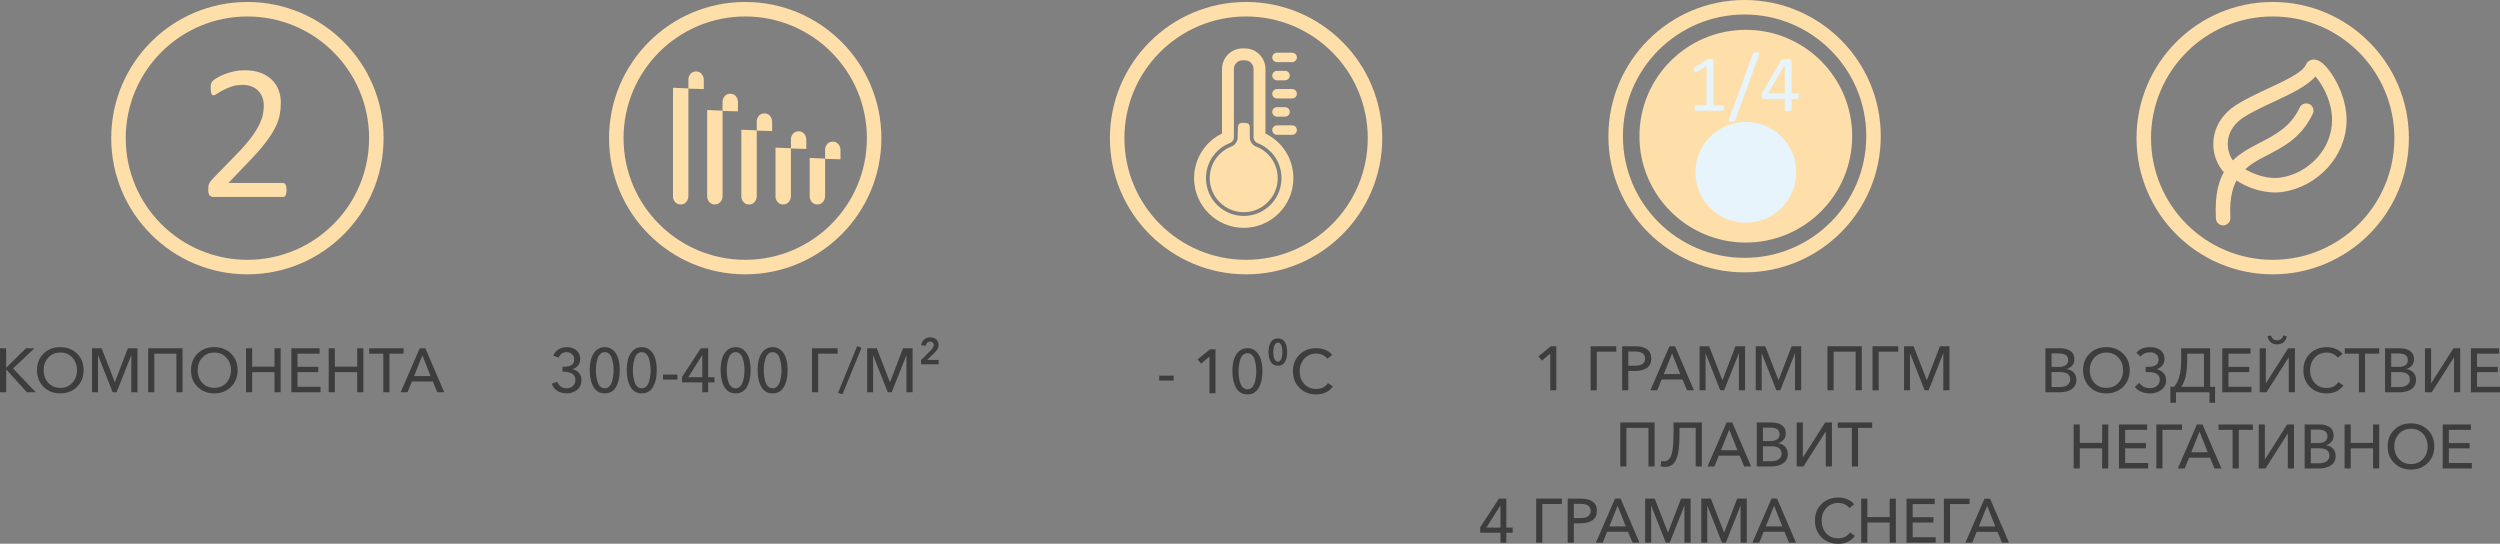 <?xml version="1.0" encoding="UTF-8"?> <svg xmlns="http://www.w3.org/2000/svg" xmlns:xlink="http://www.w3.org/1999/xlink" xmlns:xodm="http://www.corel.com/coreldraw/odm/2003" xml:space="preserve" width="36.033mm" height="7.837mm" version="1.1" style="shape-rendering:geometricPrecision; text-rendering:geometricPrecision; image-rendering:optimizeQuality; fill-rule:evenodd; clip-rule:evenodd" viewBox="0 0 1527.37 332.19"><rect x="0" y="0" width="1527.37" height="332.19" fill="#808080" stroke="none"/> <defs> <style type="text/css"> .fil2 {fill:#E7F4FC} .fil1 {fill:#FEDEA9} .fil0 {fill:#3D3D3D;fill-rule:nonzero} .fil4 {fill:#E7F4FC;fill-rule:nonzero} .fil3 {fill:#FEDEA9;fill-rule:nonzero} </style> </defs> <g id="Слой_x0020_1">  <path class="fil0" d="M-0 239.65l0 -26.89 3.76 0 0 11.85 0.08 0 12 -11.85 5.21 0 -13.07 12.31 13.87 14.59 -5.39 0 -12.61 -13.9 -0.08 0 0 13.9 -3.76 0zm36.81 0.68c-4.1,0 -7.5,-1.33 -10.18,-3.98 -2.68,-2.66 -4.03,-6.05 -4.03,-10.18 0,-4.15 1.34,-7.54 4.01,-10.16 2.67,-2.62 6.07,-3.93 10.2,-3.93 4.12,0 7.54,1.31 10.24,3.93 2.7,2.62 4.04,6.01 4.04,10.16 0,4.13 -1.35,7.52 -4.04,10.18 -2.7,2.66 -6.11,3.98 -10.24,3.98zm0 -3.38c3.06,0 5.53,-1.03 7.41,-3.09 1.87,-2.06 2.81,-4.63 2.81,-7.69 0,-3.04 -0.94,-5.6 -2.81,-7.67 -1.87,-2.08 -4.34,-3.12 -7.41,-3.12 -3.01,0 -5.46,1.04 -7.33,3.12 -1.87,2.08 -2.81,4.63 -2.81,7.67 0,3.06 0.94,5.63 2.81,7.69 1.87,2.06 4.32,3.09 7.33,3.09zm19.41 2.7l0 -26.89 5.85 0 8.05 20.66 0.08 0 7.94 -20.66 5.85 0 0 26.89 -3.76 0 0 -22.49 -0.08 0 -8.93 22.49 -2.39 0 -8.88 -22.49 -0.08 0 0 22.49 -3.65 0zm34.3 0l0 -26.89 21.01 0 0 26.89 -3.76 0 0 -23.59 -13.48 0 0 23.59 -3.76 0zm40.38 0.68c-4.1,0 -7.49,-1.33 -10.18,-3.98 -2.68,-2.66 -4.03,-6.05 -4.03,-10.18 0,-4.15 1.34,-7.54 4.01,-10.16 2.67,-2.62 6.07,-3.93 10.2,-3.93 4.13,0 7.54,1.31 10.24,3.93 2.7,2.62 4.04,6.01 4.04,10.16 0,4.13 -1.35,7.52 -4.04,10.18 -2.7,2.66 -6.11,3.98 -10.24,3.98zm0 -3.38c3.06,0 5.53,-1.03 7.41,-3.09 1.87,-2.06 2.81,-4.63 2.81,-7.69 0,-3.04 -0.94,-5.6 -2.81,-7.67 -1.87,-2.08 -4.34,-3.12 -7.41,-3.12 -3.01,0 -5.46,1.04 -7.33,3.12 -1.88,2.08 -2.81,4.63 -2.81,7.67 0,3.06 0.94,5.63 2.81,7.69 1.87,2.06 4.32,3.09 7.33,3.09zm19.41 2.7l0 -26.89 3.76 0 0 11.24 13.64 0 0 -11.24 3.76 0 0 26.89 -3.76 0 0 -12.31 -13.64 0 0 12.31 -3.76 0zm27.69 0l0 -26.89 17.25 0 0 3.3 -13.48 0 0 8.05 12.69 0 0 3.23 -12.69 0 0 8.97 14.05 0 0 3.34 -17.82 0zm22.83 0l0 -26.89 3.76 0 0 11.24 13.64 0 0 -11.24 3.76 0 0 26.89 -3.76 0 0 -12.31 -13.64 0 0 12.31 -3.76 0zm33.35 0l0 -23.59 -8.62 0 0 -3.3 21 0 0 3.3 -8.62 0 0 23.59 -3.76 0zm10.6 0l11.66 -26.89 3.42 0 11.55 26.89 -4.25 0 -2.73 -6.61 -12.76 0 -2.7 6.61 -4.18 0zm8.2 -9.91l10.07 0 -5.01 -12.61 -5.05 12.61z"></path> <g id="_2793135839504"> <path class="fil0" d="M343.66 227.11l0 -3.04 1.18 0c1.75,0 3.18,-0.35 4.31,-1.04 1.12,-0.7 1.69,-1.84 1.69,-3.44 0,-1.32 -0.46,-2.39 -1.38,-3.21 -0.93,-0.83 -2.05,-1.24 -3.37,-1.24 -2.28,0 -3.85,1.1 -4.71,3.31l-3.34 -1.18c0.66,-1.62 1.71,-2.89 3.17,-3.81 1.45,-0.92 3.13,-1.39 5.03,-1.39 2.36,0 4.32,0.64 5.91,1.94 1.58,1.29 2.37,3.07 2.37,5.35 0,1.5 -0.45,2.8 -1.33,3.91 -0.89,1.11 -2.03,1.85 -3.42,2.2l0 0.08c1.62,0.33 2.94,1.08 3.95,2.26 1.01,1.18 1.52,2.62 1.52,4.31 0,2.56 -0.89,4.57 -2.66,6.02 -1.78,1.46 -3.89,2.18 -6.35,2.18 -2.17,0 -4.07,-0.49 -5.66,-1.48 -1.59,-0.99 -2.76,-2.47 -3.49,-4.44l3.42 -1.14c0.41,1.19 1.11,2.14 2.11,2.87 1,0.72 2.19,1.09 3.55,1.09 1.47,0 2.73,-0.45 3.8,-1.35 1.06,-0.9 1.6,-2.16 1.6,-3.78 0,-1.72 -0.67,-2.98 -2,-3.78 -1.33,-0.8 -2.92,-1.2 -4.76,-1.2l-1.14 0zm20.62 -13.1c1.42,-1.29 3.15,-1.94 5.21,-1.94 2.05,0 3.78,0.64 5.18,1.94 1.41,1.29 2.42,2.97 3.04,5.03 0.62,2.06 0.93,4.45 0.93,7.16 0,4.18 -0.77,7.58 -2.3,10.2 -1.53,2.62 -3.82,3.93 -6.86,3.93 -3.06,0 -5.36,-1.31 -6.89,-3.93 -1.53,-2.62 -2.3,-6.02 -2.3,-10.2 0,-2.71 0.31,-5.1 0.93,-7.16 0.62,-2.06 1.64,-3.74 3.06,-5.03zm5.21 1.14c-1.06,0 -1.97,0.36 -2.71,1.06 -0.75,0.71 -1.31,1.65 -1.67,2.81 -0.36,1.17 -0.63,2.34 -0.8,3.51 -0.17,1.18 -0.25,2.4 -0.25,3.67 0,1.29 0.08,2.52 0.25,3.68 0.17,1.17 0.43,2.33 0.8,3.5 0.37,1.16 0.92,2.09 1.67,2.79 0.75,0.7 1.65,1.05 2.71,1.05 1.04,0 1.93,-0.35 2.68,-1.05 0.75,-0.7 1.31,-1.63 1.67,-2.79 0.37,-1.17 0.64,-2.34 0.8,-3.51 0.17,-1.18 0.25,-2.4 0.25,-3.67 0,-1.27 -0.08,-2.49 -0.25,-3.67 -0.16,-1.17 -0.43,-2.35 -0.8,-3.51 -0.36,-1.16 -0.92,-2.1 -1.67,-2.81 -0.75,-0.71 -1.64,-1.06 -2.68,-1.06zm17.4 -1.14c1.42,-1.29 3.15,-1.94 5.21,-1.94 2.05,0 3.78,0.64 5.18,1.94 1.41,1.29 2.42,2.97 3.04,5.03 0.62,2.06 0.93,4.45 0.93,7.16 0,4.18 -0.76,7.58 -2.3,10.2 -1.53,2.62 -3.81,3.93 -6.85,3.93 -3.06,0 -5.36,-1.31 -6.89,-3.93 -1.53,-2.62 -2.3,-6.02 -2.3,-10.2 0,-2.71 0.31,-5.1 0.93,-7.16 0.62,-2.06 1.64,-3.74 3.06,-5.03zm5.21 1.14c-1.06,0 -1.97,0.36 -2.72,1.06 -0.75,0.71 -1.31,1.65 -1.67,2.81 -0.37,1.17 -0.63,2.34 -0.8,3.51 -0.17,1.18 -0.25,2.4 -0.25,3.67 0,1.29 0.08,2.52 0.25,3.68 0.17,1.17 0.43,2.33 0.8,3.5 0.36,1.16 0.92,2.09 1.67,2.79 0.75,0.7 1.65,1.05 2.72,1.05 1.04,0 1.93,-0.35 2.68,-1.05 0.75,-0.7 1.3,-1.63 1.67,-2.79 0.37,-1.17 0.63,-2.34 0.8,-3.51 0.17,-1.18 0.25,-2.4 0.25,-3.67 0,-1.27 -0.08,-2.49 -0.25,-3.67 -0.17,-1.17 -0.43,-2.35 -0.8,-3.51 -0.37,-1.16 -0.92,-2.1 -1.67,-2.81 -0.75,-0.71 -1.64,-1.06 -2.68,-1.06zm21.76 13.71l0 3.04 -8.81 0 0 -3.04 8.81 0zm18.8 -16.1l0 17.7 3.87 0 0 3.15 -3.87 0 0 6.04 -3.57 0 0 -6.04 -12.39 0 0 -3.34 11.44 -17.51 4.52 0zm-3.57 17.7l0 -13.48 -0.08 0 -8.51 13.48 8.59 0zm15.15 -16.45c1.42,-1.29 3.15,-1.94 5.21,-1.94 2.05,0 3.78,0.64 5.18,1.94 1.4,1.29 2.42,2.97 3.04,5.03 0.62,2.06 0.93,4.45 0.93,7.16 0,4.18 -0.77,7.58 -2.3,10.2 -1.53,2.62 -3.82,3.93 -6.85,3.93 -3.06,0 -5.37,-1.31 -6.9,-3.93 -1.53,-2.62 -2.3,-6.02 -2.3,-10.2 0,-2.71 0.31,-5.1 0.93,-7.16 0.62,-2.06 1.64,-3.74 3.06,-5.03zm5.21 1.14c-1.06,0 -1.97,0.36 -2.72,1.06 -0.75,0.71 -1.31,1.65 -1.67,2.81 -0.37,1.17 -0.64,2.34 -0.8,3.51 -0.16,1.18 -0.25,2.4 -0.25,3.67 0,1.29 0.08,2.52 0.25,3.68 0.17,1.17 0.43,2.33 0.8,3.5 0.36,1.16 0.92,2.09 1.67,2.79 0.75,0.7 1.65,1.05 2.72,1.05 1.03,0 1.93,-0.35 2.67,-1.05 0.75,-0.7 1.31,-1.63 1.67,-2.79 0.36,-1.17 0.63,-2.34 0.8,-3.51 0.17,-1.18 0.25,-2.4 0.25,-3.67 0,-1.27 -0.08,-2.49 -0.25,-3.67 -0.17,-1.17 -0.43,-2.35 -0.8,-3.51 -0.37,-1.16 -0.93,-2.1 -1.67,-2.81 -0.75,-0.71 -1.64,-1.06 -2.67,-1.06zm17.39 -1.14c1.42,-1.29 3.15,-1.94 5.21,-1.94 2.05,0 3.78,0.64 5.18,1.94 1.41,1.29 2.42,2.97 3.04,5.03 0.62,2.06 0.93,4.45 0.93,7.16 0,4.18 -0.77,7.58 -2.3,10.2 -1.53,2.62 -3.82,3.93 -6.86,3.93 -3.06,0 -5.36,-1.31 -6.89,-3.93 -1.53,-2.62 -2.3,-6.02 -2.3,-10.2 0,-2.71 0.31,-5.1 0.93,-7.16 0.62,-2.06 1.64,-3.74 3.06,-5.03zm5.21 1.14c-1.06,0 -1.97,0.36 -2.72,1.06 -0.75,0.71 -1.3,1.65 -1.67,2.81 -0.37,1.17 -0.63,2.34 -0.8,3.51 -0.17,1.18 -0.25,2.4 -0.25,3.67 0,1.29 0.08,2.52 0.25,3.68 0.17,1.17 0.43,2.33 0.8,3.5 0.37,1.16 0.92,2.09 1.67,2.79 0.75,0.7 1.65,1.05 2.72,1.05 1.04,0 1.93,-0.35 2.68,-1.05 0.75,-0.7 1.31,-1.63 1.67,-2.79 0.37,-1.17 0.63,-2.34 0.8,-3.51 0.17,-1.18 0.25,-2.4 0.25,-3.67 0,-1.27 -0.08,-2.49 -0.25,-3.67 -0.17,-1.17 -0.43,-2.35 -0.8,-3.51 -0.36,-1.16 -0.92,-2.1 -1.67,-2.81 -0.75,-0.71 -1.64,-1.06 -2.68,-1.06zm24.04 24.5l0 -26.89 15.69 0 0 3.3 -11.93 0 0 23.59 -3.76 0zm30.27 -27.2l-11.66 28.45 -2.7 -0.91 11.66 -28.53 2.7 0.99zm3.42 27.2l0 -26.89 5.85 0 8.05 20.66 0.08 0 7.94 -20.66 5.85 0 0 26.89 -3.76 0 0 -22.49 -0.08 0 -8.93 22.49 -2.39 0 -8.89 -22.49 -0.08 0 0 22.49 -3.65 0z"></path> <path class="fil0" d="M573.46 219.93l0 2.62 -10.75 0 0 -2.55 6.23 -6.27c1.01,-1.06 1.52,-2.05 1.52,-2.96 0,-0.63 -0.22,-1.14 -0.64,-1.52 -0.43,-0.38 -0.97,-0.57 -1.64,-0.57 -0.68,0 -1.25,0.23 -1.71,0.7 -0.46,0.47 -0.75,1.09 -0.87,1.88l-2.81 -0.38c0.2,-1.39 0.81,-2.54 1.8,-3.44 1,-0.9 2.2,-1.35 3.59,-1.35 1.47,0 2.71,0.4 3.72,1.21 1.01,0.81 1.52,1.97 1.52,3.46 0,0.96 -0.23,1.81 -0.68,2.54 -0.46,0.73 -1.11,1.52 -1.98,2.36l-4.33 4.25 7.03 0z"></path> </g> <g id="_2793135841520"> <path class="fil0" d="M717.04 229.5l0 3.04 -8.81 0 0 -3.04 8.81 0zm25.56 -16.11l0 26.89 -3.68 0 0 -22.41 -5.09 4.26 -2.17 -2.54 7.63 -6.19 3.31 0zm14.32 1.25c1.42,-1.29 3.15,-1.94 5.21,-1.94 2.05,0 3.78,0.64 5.18,1.94 1.4,1.29 2.42,2.97 3.04,5.03 0.62,2.06 0.93,4.45 0.93,7.16 0,4.18 -0.77,7.58 -2.3,10.2 -1.53,2.62 -3.82,3.93 -6.85,3.93 -3.06,0 -5.37,-1.31 -6.9,-3.93 -1.53,-2.62 -2.3,-6.02 -2.3,-10.2 0,-2.71 0.31,-5.1 0.93,-7.16 0.62,-2.06 1.64,-3.74 3.06,-5.03zm5.21 1.14c-1.06,0 -1.97,0.35 -2.72,1.06 -0.75,0.71 -1.31,1.64 -1.67,2.81 -0.36,1.17 -0.63,2.34 -0.8,3.51 -0.16,1.17 -0.25,2.4 -0.25,3.66 0,1.29 0.08,2.52 0.25,3.69 0.17,1.16 0.43,2.33 0.8,3.49 0.37,1.17 0.92,2.09 1.67,2.79 0.75,0.7 1.65,1.04 2.72,1.04 1.03,0 1.93,-0.35 2.67,-1.04 0.75,-0.7 1.31,-1.63 1.67,-2.79 0.36,-1.17 0.63,-2.34 0.8,-3.51 0.16,-1.18 0.25,-2.4 0.25,-3.67 0,-1.26 -0.08,-2.49 -0.25,-3.66 -0.17,-1.18 -0.43,-2.35 -0.8,-3.51 -0.37,-1.17 -0.93,-2.1 -1.67,-2.81 -0.75,-0.71 -1.64,-1.06 -2.67,-1.06z"></path> <path class="fil0" d="M786.39 215.06c0,2.51 -0.46,4.54 -1.39,6.08 -0.92,1.55 -2.35,2.32 -4.27,2.32 -1.95,0 -3.39,-0.77 -4.33,-2.32 -0.94,-1.54 -1.41,-3.57 -1.41,-6.08 0,-2.48 0.47,-4.48 1.42,-6.02 0.95,-1.53 2.39,-2.3 4.31,-2.3 1.9,0 3.32,0.77 4.26,2.3 0.94,1.53 1.4,3.54 1.4,6.02zm-2.92 0c0,-1.57 -0.21,-2.92 -0.64,-4.06 -0.43,-1.14 -1.13,-1.71 -2.09,-1.71 -0.68,0 -1.25,0.31 -1.69,0.93 -0.44,0.62 -0.74,1.34 -0.89,2.14 -0.15,0.81 -0.23,1.71 -0.23,2.7 0,1.02 0.08,1.93 0.23,2.76 0.15,0.82 0.45,1.55 0.89,2.17 0.45,0.62 1.01,0.93 1.69,0.93 0.96,0 1.66,-0.57 2.09,-1.71 0.43,-1.14 0.64,-2.52 0.64,-4.14zm20.63 25.91c-4.13,0 -7.52,-1.33 -10.18,-3.99 -2.66,-2.66 -3.99,-6.05 -3.99,-10.18 0,-4.15 1.35,-7.54 4.07,-10.16 2.71,-2.62 6.13,-3.93 10.25,-3.93 1.92,0 3.77,0.37 5.54,1.1 1.78,0.73 3.14,1.76 4.1,3.08l-2.96 2.28c-0.66,-0.94 -1.59,-1.7 -2.81,-2.28 -1.22,-0.58 -2.51,-0.87 -3.87,-0.87 -3.04,0 -5.5,1.03 -7.39,3.11 -1.89,2.08 -2.83,4.63 -2.83,7.67 0,3.09 0.92,5.67 2.77,7.73 1.85,2.06 4.29,3.09 7.33,3.09 3.17,0 5.57,-1.19 7.22,-3.57l3 2.05c-2.38,3.24 -5.8,4.86 -10.26,4.86z"></path> </g> <path class="fil1" d="M1066.6 148.19c-35.89,0 -64.99,-29.1 -64.99,-64.99 0,-35.89 29.1,-64.99 64.99,-64.99 35.89,0 64.99,29.1 64.99,64.99 0,35.89 -29.1,64.99 -64.99,64.99z"></path> <path class="fil2" d="M1066.6 136.07c-17.01,0 -30.8,-13.79 -30.8,-30.8 0,-17.01 13.78,-30.8 30.8,-30.8 17.01,0 30.8,13.79 30.8,30.8 0,17.01 -13.79,30.8 -30.8,30.8z"></path> <path class="fil0" d="M950.82 211.56l0 26.89 -3.68 0 0 -22.41 -5.09 4.26 -2.17 -2.55 7.63 -6.19 3.31 0zm20.97 26.89l0 -26.89 15.69 0 0 3.3 -11.93 0 0 23.59 -3.76 0zm19.26 0l0 -26.89 8.2 0c3.01,0 5.37,0.61 7.07,1.84 1.7,1.23 2.54,3.11 2.54,5.64 0,2.58 -0.89,4.49 -2.68,5.74 -1.78,1.24 -4.16,1.86 -7.12,1.86l-4.25 0 0 11.81 -3.76 0zm3.76 -15.01l3.99 0c4.18,0 6.27,-1.47 6.27,-4.4 0,-2.86 -2.06,-4.29 -6.19,-4.29l-4.07 0 0 8.7zm13.48 15.01l11.66 -26.89 3.42 0 11.55 26.89 -4.25 0 -2.73 -6.61 -12.76 0 -2.7 6.61 -4.18 0zm8.2 -9.91l10.07 0 -5.01 -12.61 -5.05 12.61zm21.88 9.91l0 -26.89 5.85 0 8.05 20.66 0.08 0 7.94 -20.66 5.85 0 0 26.89 -3.76 0 0 -22.49 -0.08 0 -8.93 22.49 -2.39 0 -8.89 -22.49 -0.08 0 0 22.49 -3.65 0zm34.3 0l0 -26.89 5.85 0 8.05 20.66 0.07 0 7.94 -20.66 5.85 0 0 26.89 -3.76 0 0 -22.49 -0.08 0 -8.93 22.49 -2.39 0 -8.89 -22.49 -0.08 0 0 22.49 -3.65 0zm43.8 0l0 -26.89 21 0 0 26.89 -3.76 0 0 -23.59 -13.48 0 0 23.59 -3.76 0zm27.54 0l0 -26.89 15.69 0 0 3.3 -11.93 0 0 23.59 -3.76 0zm19.26 0l0 -26.89 5.85 0 8.05 20.66 0.07 0 7.94 -20.66 5.85 0 0 26.89 -3.76 0 0 -22.49 -0.08 0 -8.93 22.49 -2.39 0 -8.89 -22.49 -0.08 0 0 22.49 -3.65 0zm-173.38 46.53l0 -26.89 21 0 0 26.89 -3.76 0 0 -23.59 -13.48 0 0 23.59 -3.76 0zm27.5 0.27c-1.16,0 -2.12,-0.11 -2.88,-0.34l0.49 -3.34c0.53,0.17 1.08,0.26 1.63,0.26 1.39,0 2.51,-0.53 3.34,-1.58 0.84,-1.05 1.45,-2.81 1.86,-5.3 0.41,-2.48 0.61,-5.85 0.61,-10.1l0 -6.76 17.32 0 0 26.89 -3.76 0 0 -23.59 -9.91 0 0 4.45c0,6.74 -0.66,11.65 -1.98,14.76 -1.32,3.1 -3.56,4.65 -6.73,4.65zm25.83 -0.27l11.66 -26.89 3.42 0 11.55 26.89 -4.25 0 -2.73 -6.61 -12.76 0 -2.7 6.61 -4.18 0zm8.2 -9.91l10.07 0 -5.01 -12.61 -5.05 12.61zm21.88 9.91l0 -26.89 9.27 0c2.33,0 4.32,0.54 5.96,1.63 1.64,1.09 2.47,2.81 2.47,5.17 0,1.44 -0.42,2.68 -1.27,3.72 -0.85,1.04 -2,1.75 -3.44,2.13l0 0.07c1.77,0.2 3.21,0.89 4.31,2.06 1.1,1.16 1.65,2.66 1.65,4.48 0,2.48 -0.94,4.37 -2.83,5.68 -1.89,1.31 -4.31,1.96 -7.27,1.96l-8.85 0zm3.76 -3.19l4.71 0c1.19,0 2.26,-0.13 3.19,-0.38 0.94,-0.25 1.75,-0.74 2.45,-1.46 0.7,-0.72 1.04,-1.65 1.04,-2.79 0,-3.01 -2.11,-4.52 -6.34,-4.52l-5.05 0 0 9.15zm0 -12.34l4.9 0c1.55,0 2.81,-0.35 3.8,-1.05 0.99,-0.7 1.48,-1.74 1.48,-3.13 0,-2.68 -1.96,-4.03 -5.88,-4.03l-4.29 0 0 8.21zm20.63 15.54l0 -26.89 3.76 0 0 21.31 0.08 0 13.56 -21.31 4.14 0 0 26.89 -3.76 0 0 -21.31 -0.08 0 -13.56 21.31 -4.14 0zm33.73 0l0 -23.59 -8.62 0 0 -3.3 21 0 0 3.3 -8.62 0 0 23.59 -3.76 0zm-211.13 19.64l0 17.7 3.87 0 0 3.15 -3.87 0 0 6.04 -3.57 0 0 -6.04 -12.38 0 0 -3.34 11.43 -17.51 4.52 0zm-3.57 17.7l0 -13.48 -0.08 0 -8.51 13.48 8.58 0zm21.8 9.19l0 -26.89 15.69 0 0 3.3 -11.93 0 0 23.59 -3.76 0zm19.26 0l0 -26.89 8.21 0c3.01,0 5.37,0.61 7.06,1.84 1.7,1.23 2.55,3.11 2.55,5.64 0,2.58 -0.89,4.49 -2.68,5.74 -1.78,1.24 -4.16,1.86 -7.12,1.86l-4.26 0 0 11.81 -3.76 0zm3.76 -15l3.99 0c4.18,0 6.27,-1.47 6.27,-4.41 0,-2.86 -2.06,-4.29 -6.19,-4.29l-4.07 0 0 8.7zm13.48 15l11.66 -26.89 3.42 0 11.55 26.89 -4.26 0 -2.73 -6.61 -12.76 0 -2.7 6.61 -4.18 0zm8.21 -9.91l10.06 0 -5.01 -12.61 -5.05 12.61zm21.88 9.91l0 -26.89 5.85 0 8.05 20.66 0.08 0 7.94 -20.66 5.85 0 0 26.89 -3.76 0 0 -22.49 -0.07 0 -8.93 22.49 -2.39 0 -8.89 -22.49 -0.07 0 0 22.49 -3.65 0zm34.3 0l0 -26.89 5.85 0 8.05 20.66 0.08 0 7.94 -20.66 5.85 0 0 26.89 -3.76 0 0 -22.49 -0.07 0 -8.93 22.49 -2.39 0 -8.89 -22.49 -0.08 0 0 22.49 -3.65 0zm31.22 0l11.66 -26.89 3.42 0 11.55 26.89 -4.26 0 -2.73 -6.61 -12.76 0 -2.7 6.61 -4.18 0zm8.21 -9.91l10.06 0 -5.01 -12.61 -5.05 12.61zm44.17 10.6c-4.13,0 -7.52,-1.33 -10.18,-3.99 -2.66,-2.66 -3.99,-6.05 -3.99,-10.18 0,-4.15 1.36,-7.54 4.07,-10.16 2.71,-2.62 6.13,-3.93 10.25,-3.93 1.92,0 3.77,0.36 5.54,1.1 1.78,0.74 3.14,1.76 4.1,3.08l-2.96 2.28c-0.66,-0.94 -1.59,-1.7 -2.81,-2.28 -1.22,-0.58 -2.51,-0.87 -3.87,-0.87 -3.04,0 -5.5,1.04 -7.39,3.12 -1.89,2.08 -2.83,4.63 -2.83,7.67 0,3.09 0.92,5.66 2.77,7.73 1.85,2.06 4.29,3.1 7.33,3.1 3.17,0 5.57,-1.19 7.22,-3.57l3 2.05c-2.38,3.24 -5.8,4.86 -10.26,4.86zm14.09 -0.68l0 -26.89 3.76 0 0 11.24 13.64 0 0 -11.24 3.76 0 0 26.89 -3.76 0 0 -12.31 -13.64 0 0 12.31 -3.76 0zm27.69 0l0 -26.89 17.24 0 0 3.3 -13.48 0 0 8.05 12.69 0 0 3.23 -12.69 0 0 8.96 14.06 0 0 3.34 -17.82 0zm22.83 0l0 -26.89 15.69 0 0 3.3 -11.93 0 0 23.59 -3.76 0zm13.14 0l11.66 -26.89 3.42 0 11.55 26.89 -4.26 0 -2.73 -6.61 -12.76 0 -2.7 6.61 -4.18 0zm8.21 -9.91l10.07 0 -5.01 -12.61 -5.05 12.61z"></path> <path class="fil0" d="M1249.63 239.65l0 -26.89 9.27 0c2.33,0 4.32,0.54 5.96,1.63 1.64,1.09 2.47,2.81 2.47,5.17 0,1.44 -0.42,2.68 -1.27,3.72 -0.85,1.04 -2,1.75 -3.44,2.13l0 0.08c1.77,0.2 3.21,0.89 4.31,2.05 1.1,1.16 1.65,2.66 1.65,4.48 0,2.48 -0.95,4.37 -2.83,5.68 -1.89,1.3 -4.31,1.95 -7.27,1.95l-8.85 0zm3.76 -3.19l4.71 0c1.19,0 2.25,-0.13 3.19,-0.38 0.94,-0.25 1.75,-0.74 2.45,-1.46 0.7,-0.72 1.05,-1.65 1.05,-2.79 0,-3.01 -2.12,-4.52 -6.35,-4.52l-5.05 0 0 9.15zm0 -12.34l4.9 0c1.55,0 2.81,-0.35 3.8,-1.04 0.99,-0.7 1.48,-1.74 1.48,-3.14 0,-2.68 -1.96,-4.02 -5.89,-4.02l-4.29 0 0 8.2zm33.47 16.22c-4.1,0 -7.49,-1.33 -10.18,-3.98 -2.69,-2.66 -4.03,-6.05 -4.03,-10.18 0,-4.15 1.34,-7.54 4.01,-10.16 2.67,-2.62 6.07,-3.93 10.2,-3.93 4.13,0 7.54,1.31 10.24,3.93 2.7,2.62 4.04,6.01 4.04,10.16 0,4.13 -1.35,7.52 -4.04,10.18 -2.7,2.66 -6.11,3.98 -10.24,3.98zm0 -3.38c3.06,0 5.53,-1.03 7.41,-3.09 1.88,-2.06 2.81,-4.63 2.81,-7.69 0,-3.04 -0.94,-5.6 -2.81,-7.67 -1.87,-2.08 -4.34,-3.12 -7.41,-3.12 -3.01,0 -5.46,1.04 -7.33,3.12 -1.88,2.08 -2.81,4.63 -2.81,7.67 0,3.06 0.94,5.63 2.81,7.69 1.87,2.06 4.32,3.09 7.33,3.09zm26.74 3.38c-4.05,0 -7.18,-1.31 -9.38,-3.95l2.77 -2.47c1.52,2.15 3.68,3.23 6.49,3.23 1.75,0 3.19,-0.46 4.33,-1.39 1.14,-0.92 1.71,-2.17 1.71,-3.74 0,-3.14 -2.29,-4.71 -6.88,-4.71l-1.75 0 0 -3.19 1.78 0c4.05,0 6.08,-1.53 6.08,-4.59 0,-1.27 -0.47,-2.3 -1.41,-3.09 -0.94,-0.8 -2.19,-1.2 -3.76,-1.2 -2.53,0 -4.47,0.87 -5.81,2.62l-2.54 -2.32c1.85,-2.31 4.62,-3.45 8.32,-3.45 2.71,0 4.86,0.64 6.46,1.92 1.59,1.28 2.39,3.06 2.39,5.34 0,1.54 -0.44,2.86 -1.33,3.95 -0.89,1.09 -2.03,1.82 -3.42,2.2l0 0.08c1.67,0.35 3.04,1.11 4.12,2.28 1.07,1.17 1.61,2.61 1.61,4.33 0,2.51 -0.95,4.49 -2.87,5.96 -1.91,1.47 -4.22,2.2 -6.93,2.2zm12.39 5.7l0 -9.72 2.2 0c2.94,-3.17 4.4,-8.65 4.4,-16.45l0 -7.1 17.66 0 0 23.55 3.04 0 0 9.72 -3.42 0 0 -6.38 -20.47 0 0 6.38 -3.42 0zm6.65 -9.72l13.87 0 0 -20.25 -10.26 0 0 4.07c0,7.42 -1.2,12.81 -3.61,16.18zm25.07 3.34l0 -26.89 17.24 0 0 3.3 -13.48 0 0 8.05 12.69 0 0 3.23 -12.69 0 0 8.97 14.06 0 0 3.34 -17.82 0zm22.83 0l0 -26.89 3.76 0 0 21.31 0.08 0 13.56 -21.31 4.14 0 0 26.89 -3.76 0 0 -21.31 -0.08 0 -13.56 21.31 -4.14 0zm14.66 -30.6c-1.06,0.9 -2.39,1.35 -3.99,1.35 -1.6,0 -2.92,-0.45 -3.99,-1.35 -1.06,-0.9 -1.69,-2.13 -1.86,-3.7l2.17 -0.42c0.15,0.91 0.56,1.63 1.23,2.17 0.67,0.53 1.49,0.8 2.45,0.8 0.96,0 1.78,-0.27 2.45,-0.8 0.67,-0.53 1.08,-1.25 1.23,-2.17l2.17 0.42c-0.18,1.57 -0.8,2.81 -1.86,3.7zm26.21 31.28c-4.13,0 -7.52,-1.33 -10.18,-3.98 -2.66,-2.66 -3.99,-6.05 -3.99,-10.18 0,-4.15 1.36,-7.54 4.07,-10.16 2.71,-2.62 6.13,-3.93 10.25,-3.93 1.92,0 3.78,0.36 5.55,1.1 1.77,0.74 3.14,1.76 4.1,3.08l-2.97 2.28c-0.66,-0.94 -1.59,-1.7 -2.81,-2.28 -1.21,-0.58 -2.51,-0.87 -3.87,-0.87 -3.04,0 -5.5,1.04 -7.38,3.12 -1.89,2.08 -2.83,4.63 -2.83,7.67 0,3.09 0.92,5.67 2.77,7.73 1.85,2.06 4.29,3.09 7.33,3.09 3.16,0 5.57,-1.19 7.21,-3.57l3 2.06c-2.38,3.24 -5.8,4.86 -10.25,4.86zm19.75 -0.68l0 -23.59 -8.62 0 0 -3.3 21.01 0 0 3.3 -8.63 0 0 23.59 -3.76 0zm15.96 0l0 -26.89 9.27 0c2.33,0 4.32,0.54 5.96,1.63 1.64,1.09 2.47,2.81 2.47,5.17 0,1.44 -0.42,2.68 -1.27,3.72 -0.85,1.04 -2,1.75 -3.44,2.13l0 0.08c1.77,0.2 3.21,0.89 4.31,2.05 1.1,1.16 1.65,2.66 1.65,4.48 0,2.48 -0.94,4.37 -2.83,5.68 -1.89,1.3 -4.31,1.95 -7.27,1.95l-8.85 0zm3.76 -3.19l4.71 0c1.19,0 2.26,-0.13 3.19,-0.38 0.94,-0.25 1.75,-0.74 2.45,-1.46 0.7,-0.72 1.04,-1.65 1.04,-2.79 0,-3.01 -2.12,-4.52 -6.34,-4.52l-5.05 0 0 9.15zm0 -12.34l4.9 0c1.54,0 2.81,-0.35 3.8,-1.04 0.99,-0.7 1.48,-1.74 1.48,-3.14 0,-2.68 -1.96,-4.02 -5.88,-4.02l-4.29 0 0 8.2zm20.63 15.54l0 -26.89 3.76 0 0 21.31 0.08 0 13.56 -21.31 4.14 0 0 26.89 -3.76 0 0 -21.31 -0.08 0 -13.56 21.31 -4.14 0zm28.07 0l0 -26.89 17.24 0 0 3.3 -13.48 0 0 8.05 12.69 0 0 3.23 -12.69 0 0 8.97 14.06 0 0 3.34 -17.82 0zm-242.7 46.53l0 -26.89 3.76 0 0 11.24 13.64 0 0 -11.24 3.76 0 0 26.89 -3.76 0 0 -12.31 -13.64 0 0 12.31 -3.76 0zm27.69 0l0 -26.89 17.25 0 0 3.31 -13.48 0 0 8.05 12.69 0 0 3.23 -12.69 0 0 8.97 14.05 0 0 3.34 -17.82 0zm22.83 0l0 -26.89 15.69 0 0 3.31 -11.93 0 0 23.58 -3.76 0zm13.14 0l11.66 -26.89 3.42 0 11.55 26.89 -4.25 0 -2.74 -6.61 -12.76 0 -2.7 6.61 -4.18 0zm8.2 -9.91l10.07 0 -5.01 -12.61 -5.05 12.61zm25.26 9.91l0 -23.58 -8.62 0 0 -3.31 21 0 0 3.31 -8.62 0 0 23.58 -3.76 0zm15.95 0l0 -26.89 3.76 0 0 21.31 0.08 0 13.56 -21.31 4.14 0 0 26.89 -3.76 0 0 -21.31 -0.08 0 -13.56 21.31 -4.14 0zm28.07 0l0 -26.89 9.27 0c2.33,0 4.32,0.54 5.96,1.63 1.64,1.09 2.47,2.81 2.47,5.17 0,1.44 -0.42,2.68 -1.27,3.72 -0.85,1.04 -1.99,1.75 -3.44,2.13l0 0.08c1.77,0.2 3.21,0.89 4.31,2.05 1.1,1.16 1.65,2.66 1.65,4.48 0,2.48 -0.94,4.37 -2.83,5.68 -1.89,1.3 -4.31,1.95 -7.28,1.95l-8.85 0zm3.76 -3.19l4.71 0c1.19,0 2.25,-0.12 3.19,-0.38 0.94,-0.25 1.75,-0.74 2.45,-1.46 0.7,-0.72 1.04,-1.65 1.04,-2.79 0,-3.01 -2.12,-4.52 -6.34,-4.52l-5.05 0 0 9.15zm0 -12.34l4.9 0c1.54,0 2.81,-0.35 3.8,-1.04 0.99,-0.7 1.48,-1.74 1.48,-3.14 0,-2.68 -1.96,-4.02 -5.89,-4.02l-4.29 0 0 8.2zm20.63 15.54l0 -26.89 3.76 0 0 11.24 13.64 0 0 -11.24 3.76 0 0 26.89 -3.76 0 0 -12.31 -13.64 0 0 12.31 -3.76 0zm40.53 0.68c-4.1,0 -7.49,-1.33 -10.18,-3.98 -2.69,-2.66 -4.03,-6.05 -4.03,-10.18 0,-4.15 1.34,-7.54 4.01,-10.16 2.67,-2.62 6.07,-3.93 10.2,-3.93 4.13,0 7.54,1.31 10.24,3.93 2.7,2.62 4.04,6.01 4.04,10.16 0,4.13 -1.35,7.52 -4.04,10.18 -2.7,2.66 -6.11,3.98 -10.24,3.98zm0 -3.38c3.06,0 5.53,-1.03 7.41,-3.09 1.88,-2.06 2.81,-4.63 2.81,-7.69 0,-3.04 -0.94,-5.6 -2.81,-7.67 -1.87,-2.08 -4.34,-3.12 -7.41,-3.12 -3.01,0 -5.46,1.04 -7.33,3.12 -1.88,2.08 -2.81,4.63 -2.81,7.67 0,3.06 0.94,5.63 2.81,7.69 1.87,2.06 4.32,3.09 7.33,3.09zm19.41 2.7l0 -26.89 17.24 0 0 3.31 -13.48 0 0 8.05 12.69 0 0 3.23 -12.69 0 0 8.97 14.06 0 0 3.34 -17.82 0z"></path> <path class="fil3" d="M1065.85 0c22.97,0 43.77,9.31 58.83,24.37 15.06,15.05 24.37,35.85 24.37,58.83 0,22.97 -9.31,43.77 -24.37,58.83 -15.06,15.06 -35.86,24.37 -58.83,24.37 -22.97,0 -43.77,-9.31 -58.83,-24.37 -15.06,-15.06 -24.37,-35.86 -24.37,-58.83 0,-22.97 9.31,-43.77 24.37,-58.83 15.06,-15.06 35.86,-24.37 58.83,-24.37zm52.57 30.63c-13.45,-13.45 -32.04,-21.77 -52.57,-21.77 -20.52,0 -39.11,8.32 -52.56,21.77 -13.45,13.45 -21.77,32.04 -21.77,52.56 0,20.53 8.32,39.11 21.77,52.57 13.45,13.45 32.04,21.77 52.56,21.77 20.53,0 39.12,-8.32 52.57,-21.77 13.45,-13.45 21.77,-32.04 21.77,-52.57 0,-20.52 -8.32,-39.11 -21.77,-52.56z"></path> <path class="fil1" d="M759.12 35.65c-3.56,0 -6.46,2.9 -6.46,6.46l0 41.85c0,1 -0.62,1.91 -1.56,2.27 -9.42,3.65 -15.51,12.53 -15.51,22.63 0,13.38 10.89,24.26 24.27,24.26 13.38,0 24.26,-10.89 24.26,-24.26 0,-10.1 -6.09,-18.98 -15.51,-22.63 -0.94,-0.36 -1.56,-1.27 -1.56,-2.27l0 -41.85c0,-3.56 -2.9,-6.46 -6.46,-6.46l-1.48 0zm0.74 102.35c-16.07,0 -29.14,-13.07 -29.14,-29.13 0,-11.56 6.64,-21.79 17.06,-26.52l0 -40.24c0,-6.25 5.09,-11.33 11.34,-11.33l1.48 0c6.25,0 11.33,5.08 11.33,11.33l0 40.24c10.42,4.73 17.06,14.96 17.06,26.52 0,16.07 -13.07,29.13 -29.14,29.13z"></path> <path class="fil3" d="M759.12 36.85c-1.45,0 -2.77,0.59 -3.73,1.54 -0.95,0.95 -1.54,2.27 -1.54,3.72l0 41.85c0,0.75 -0.23,1.46 -0.64,2.05 -0.41,0.59 -0.99,1.06 -1.69,1.34 -4.48,1.73 -8.16,4.71 -10.73,8.46 -2.56,3.74 -4.01,8.25 -4.01,13.06 0,6.36 2.59,12.13 6.76,16.3 4.18,4.18 9.95,6.76 16.31,6.76 6.36,0 12.13,-2.59 16.3,-6.76 4.18,-4.18 6.77,-9.94 6.77,-16.3 0,-4.8 -1.45,-9.32 -4.01,-13.06 -2.56,-3.74 -6.25,-6.72 -10.73,-8.46 -0.7,-0.28 -1.28,-0.75 -1.69,-1.34 -0.4,-0.59 -0.64,-1.31 -0.64,-2.05l0 -41.85c0,-1.45 -0.59,-2.77 -1.54,-3.72 -0.95,-0.95 -2.27,-1.54 -3.72,-1.54l-1.48 0zm-5.42 -0.15c1.39,-1.39 3.31,-2.25 5.42,-2.25l1.48 0c2.11,0 4.03,0.86 5.41,2.25 1.39,1.39 2.25,3.3 2.25,5.41l0 41.85c0,0.26 0.08,0.5 0.21,0.7 0.14,0.2 0.34,0.36 0.58,0.45 4.94,1.92 9.01,5.21 11.84,9.34 2.83,4.13 4.43,9.11 4.43,14.4 0,7.02 -2.86,13.38 -7.46,17.99 -4.62,4.61 -10.98,7.46 -17.99,7.46 -7.02,0 -13.39,-2.86 -18,-7.46 -4.61,-4.62 -7.46,-10.98 -7.46,-17.99 0,-5.29 1.6,-10.27 4.43,-14.4 2.83,-4.13 6.9,-7.42 11.84,-9.34 0.24,-0.09 0.44,-0.25 0.58,-0.45 0.14,-0.2 0.22,-0.45 0.22,-0.7l0 -41.85c0,-2.11 0.86,-4.03 2.24,-5.41zm6.16 102.5c-8.36,0 -15.95,-3.4 -21.44,-8.9 -5.49,-5.49 -8.9,-13.08 -8.9,-21.44 0,-6 1.73,-11.66 4.8,-16.44 2.95,-4.59 7.15,-8.36 12.26,-10.83l0 -39.48c0,-3.45 1.41,-6.58 3.68,-8.85 2.27,-2.27 5.4,-3.68 8.86,-3.68l1.48 0c3.45,0 6.58,1.41 8.85,3.68 2.27,2.27 3.68,5.41 3.68,8.86l0 39.48c5.11,2.48 9.31,6.25 12.26,10.83 3.07,4.78 4.8,10.44 4.8,16.44 0,8.35 -3.4,15.94 -8.9,21.44 -5.49,5.49 -13.07,8.9 -21.44,8.9zm-19.75 -10.59c5.06,5.06 12.05,8.19 19.75,8.19 7.7,0 14.69,-3.13 19.74,-8.19 5.06,-5.05 8.19,-12.04 8.19,-19.74 0,-5.54 -1.59,-10.75 -4.41,-15.15 -2.84,-4.41 -6.93,-8.01 -11.94,-10.28l-0.7 -0.32 0 -41.01c0,-2.8 -1.14,-5.33 -2.97,-7.17 -1.84,-1.84 -4.37,-2.97 -7.17,-2.97l-1.48 0c-2.8,0 -5.33,1.14 -7.17,2.98 -1.84,1.83 -2.98,4.37 -2.98,7.16l0 41.01 -0.7 0.32c-5.01,2.27 -9.1,5.87 -11.94,10.28 -2.83,4.4 -4.41,9.61 -4.41,15.15 0,7.7 3.13,14.69 8.19,19.74z"></path> <path class="fil1" d="M759.86 129.64c-11.45,0 -20.77,-9.32 -20.77,-20.77 0,-8.64 5.21,-16.24 13.27,-19.37 2.26,-0.88 3.79,-3.1 3.79,-5.53l0.14 -6.48c0.14,-1.35 0.96,-2.43 2.59,-2.43l2 0.03c1.64,0 2.68,0.9 2.68,2.54l0 6.34c0,2.43 1.52,4.65 3.79,5.53 8.06,3.12 13.27,10.72 13.27,19.37 0,11.45 -9.32,20.77 -20.77,20.77z"></path> <path class="fil1" d="M789.43 37.51l-9.26 0c-1.34,0 -2.44,-1.09 -2.44,-2.44 0,-1.35 1.09,-2.44 2.44,-2.44l9.26 0c1.35,0 2.44,1.09 2.44,2.44 0,1.34 -1.09,2.44 -2.44,2.44z"></path> <path class="fil3" d="M789.43 37.97l-9.26 0c-0.79,0 -1.52,-0.32 -2.04,-0.85 -0.52,-0.52 -0.85,-1.25 -0.85,-2.04 0,-0.8 0.33,-1.52 0.85,-2.04 0.53,-0.53 1.25,-0.85 2.04,-0.85l9.26 0c0.8,0 1.52,0.32 2.04,0.85 0.53,0.52 0.85,1.25 0.85,2.04 0,0.8 -0.32,1.53 -0.85,2.05 -0.52,0.53 -1.25,0.85 -2.04,0.85zm-9.26 -0.91l9.26 0c0.55,0 1.04,-0.22 1.4,-0.58 0.36,-0.36 0.58,-0.86 0.58,-1.4 0,-0.55 -0.22,-1.04 -0.58,-1.4 -0.36,-0.36 -0.85,-0.58 -1.4,-0.58l-9.27 -0c-0.55,0 -1.04,0.22 -1.4,0.58 -0.36,0.36 -0.58,0.86 -0.58,1.4 0,0.55 0.22,1.05 0.58,1.4 0.36,0.36 0.85,0.58 1.4,0.58z"></path> <path class="fil1" d="M785.1 48.61l-4.93 0c-1.34,0 -2.44,-1.09 -2.44,-2.44 0,-1.34 1.09,-2.44 2.44,-2.44l4.93 0c1.35,0 2.44,1.09 2.44,2.44 0,1.35 -1.09,2.44 -2.44,2.44z"></path> <path class="fil3" d="M785.1 49.07l-4.93 0c-0.79,0 -1.52,-0.33 -2.04,-0.85 -0.52,-0.53 -0.85,-1.25 -0.85,-2.05 0,-0.8 0.33,-1.52 0.85,-2.04 0.53,-0.53 1.25,-0.85 2.04,-0.85l4.93 0c0.8,0 1.52,0.32 2.04,0.85 0.53,0.52 0.85,1.25 0.85,2.04 0,0.8 -0.33,1.52 -0.85,2.04 -0.53,0.53 -1.25,0.85 -2.05,0.85zm-4.93 -0.91l4.93 0c0.55,0 1.05,-0.22 1.4,-0.58 0.36,-0.36 0.58,-0.86 0.58,-1.4 0,-0.55 -0.22,-1.05 -0.58,-1.4 -0.36,-0.36 -0.85,-0.58 -1.4,-0.58l-4.93 0c-0.55,0 -1.04,0.22 -1.4,0.58 -0.36,0.36 -0.58,0.86 -0.58,1.4 0,0.55 0.22,1.05 0.58,1.4 0.36,0.36 0.85,0.58 1.4,0.58z"></path> <path class="fil1" d="M785.1 70.81l-4.93 0c-1.34,0 -2.44,-1.09 -2.44,-2.44 0,-1.35 1.09,-2.44 2.44,-2.44l4.93 0c1.35,0 2.44,1.09 2.44,2.44 0,1.35 -1.09,2.44 -2.44,2.44z"></path> <path class="fil3" d="M785.1 71.26l-4.93 0c-0.8,0 -1.52,-0.32 -2.04,-0.84 -0.52,-0.53 -0.85,-1.25 -0.85,-2.05 0,-0.8 0.33,-1.52 0.85,-2.04 0.53,-0.53 1.25,-0.85 2.04,-0.85l4.93 0c0.8,0 1.52,0.33 2.04,0.85 0.53,0.52 0.85,1.25 0.85,2.04 0,0.79 -0.33,1.52 -0.85,2.04 -0.53,0.53 -1.25,0.85 -2.05,0.85zm-4.93 -0.91l4.93 0c0.55,0 1.05,-0.22 1.4,-0.58 0.36,-0.36 0.58,-0.86 0.58,-1.4 0,-0.55 -0.22,-1.05 -0.58,-1.4 -0.36,-0.36 -0.85,-0.58 -1.4,-0.58l-4.93 0c-0.55,0 -1.04,0.22 -1.4,0.58 -0.36,0.36 -0.58,0.86 -0.58,1.4 0,0.55 0.22,1.05 0.58,1.4 0.36,0.36 0.85,0.58 1.4,0.58z"></path> <path class="fil1" d="M789.43 81.91l-9.26 0c-1.34,0 -2.44,-1.09 -2.44,-2.44 0,-1.34 1.09,-2.44 2.44,-2.44l9.26 0c1.35,0 2.44,1.09 2.44,2.44 0,1.35 -1.09,2.44 -2.44,2.44z"></path> <path class="fil3" d="M789.43 82.36l-9.26 0c-0.79,0 -1.52,-0.33 -2.04,-0.85 -0.52,-0.53 -0.85,-1.25 -0.85,-2.05 0,-0.8 0.33,-1.52 0.85,-2.04 0.53,-0.53 1.25,-0.85 2.04,-0.85l9.26 0c0.8,0 1.52,0.32 2.04,0.84 0.53,0.53 0.85,1.25 0.85,2.05 0,0.8 -0.32,1.52 -0.85,2.05 -0.52,0.52 -1.25,0.85 -2.04,0.85zm-9.26 -0.91l9.26 0c0.55,0 1.04,-0.22 1.4,-0.58 0.36,-0.36 0.58,-0.86 0.58,-1.4 0,-0.55 -0.22,-1.05 -0.58,-1.4 -0.36,-0.36 -0.86,-0.58 -1.4,-0.58l-9.26 0c-0.55,0 -1.04,0.22 -1.4,0.58 -0.36,0.36 -0.58,0.86 -0.58,1.4 0,0.55 0.22,1.05 0.58,1.4 0.36,0.36 0.85,0.58 1.4,0.58z"></path> <path class="fil1" d="M789.43 59.71l-9.26 0c-1.34,0 -2.44,-1.09 -2.44,-2.44 0,-1.35 1.09,-2.44 2.44,-2.44l9.26 0c1.35,0 2.44,1.09 2.44,2.44 0,1.34 -1.09,2.44 -2.44,2.44z"></path> <path class="fil3" d="M789.43 60.17l-9.26 0c-0.79,0 -1.52,-0.33 -2.04,-0.85 -0.52,-0.53 -0.85,-1.25 -0.85,-2.04 0,-0.8 0.33,-1.52 0.85,-2.04 0.53,-0.53 1.25,-0.85 2.04,-0.85l9.26 0c0.8,0 1.52,0.33 2.04,0.85 0.53,0.53 0.85,1.25 0.85,2.05 0,0.8 -0.32,1.52 -0.85,2.04 -0.52,0.52 -1.25,0.85 -2.04,0.85zm-9.26 -0.91l9.26 0c0.55,0 1.04,-0.22 1.4,-0.58 0.36,-0.36 0.58,-0.85 0.58,-1.4 0,-0.55 -0.22,-1.05 -0.58,-1.4 -0.36,-0.36 -0.86,-0.58 -1.4,-0.58l-9.26 0c-0.55,0 -1.04,0.22 -1.4,0.58 -0.36,0.36 -0.58,0.85 -0.58,1.4 0,0.55 0.22,1.04 0.58,1.4 0.36,0.36 0.85,0.58 1.4,0.58z"></path> <path class="fil3" d="M761.29 1.2c22.97,0 43.77,9.31 58.83,24.37 15.06,15.06 24.37,35.86 24.37,58.83 0,22.97 -9.31,43.77 -24.37,58.83 -15.06,15.06 -35.86,24.37 -58.83,24.37 -22.97,0 -43.77,-9.31 -58.83,-24.37 -15.06,-15.06 -24.37,-35.86 -24.37,-58.83 0,-22.97 9.31,-43.77 24.37,-58.83 15.06,-15.06 35.86,-24.37 58.83,-24.37zm52.57 30.63c-13.45,-13.45 -32.04,-21.77 -52.57,-21.77 -20.52,0 -39.11,8.32 -52.56,21.77 -13.45,13.45 -21.77,32.04 -21.77,52.56 0,20.53 8.32,39.12 21.77,52.57 13.45,13.45 32.04,21.77 52.56,21.77 20.53,0 39.12,-8.32 52.57,-21.77 13.45,-13.45 21.77,-32.04 21.77,-52.57 0,-20.52 -8.32,-39.11 -21.77,-52.56z"></path> <path class="fil3" d="M455.29 1.2c22.97,0 43.77,9.31 58.83,24.37 15.05,15.06 24.36,35.86 24.36,58.83 0,22.97 -9.31,43.77 -24.36,58.83 -15.06,15.06 -35.86,24.37 -58.83,24.37 -22.97,0 -43.77,-9.31 -58.83,-24.37 -15.05,-15.06 -24.36,-35.86 -24.36,-58.83 0,-22.97 9.31,-43.77 24.36,-58.83 15.06,-15.06 35.86,-24.37 58.83,-24.37zm52.56 30.63c-13.45,-13.45 -32.04,-21.77 -52.56,-21.77 -20.53,0 -39.11,8.32 -52.56,21.77 -13.45,13.45 -21.77,32.04 -21.77,52.56 0,20.53 8.33,39.12 21.77,52.57 13.45,13.45 32.03,21.77 52.56,21.77 20.52,0 39.11,-8.32 52.56,-21.77 13.45,-13.45 21.77,-32.04 21.77,-52.57 0,-20.52 -8.32,-39.11 -21.77,-52.56z"></path> <path class="fil3" d="M151.15 1.2c22.97,0 43.77,9.31 58.83,24.37 15.06,15.06 24.37,35.86 24.37,58.83 0,22.97 -9.31,43.77 -24.37,58.83 -15.06,15.06 -35.86,24.37 -58.83,24.37 -22.97,0 -43.77,-9.31 -58.83,-24.37 -15.06,-15.06 -24.37,-35.86 -24.37,-58.83 0,-22.97 9.31,-43.77 24.37,-58.83 15.06,-15.06 35.86,-24.37 58.83,-24.37zm52.57 30.63c-13.45,-13.45 -32.04,-21.77 -52.57,-21.77 -20.52,0 -39.11,8.32 -52.56,21.77 -13.45,13.45 -21.77,32.04 -21.77,52.56 0,20.53 8.32,39.12 21.77,52.57 13.45,13.45 32.04,21.77 52.56,21.77 20.53,0 39.12,-8.32 52.57,-21.77 13.45,-13.45 21.77,-32.04 21.77,-52.57 0,-20.52 -8.32,-39.11 -21.77,-52.56z"></path> <path class="fil3" d="M1388.5 1.2c22.97,0 43.77,9.31 58.83,24.37 15.06,15.06 24.37,35.86 24.37,58.83 0,22.97 -9.31,43.77 -24.37,58.83 -15.06,15.06 -35.86,24.37 -58.83,24.37 -22.97,0 -43.77,-9.31 -58.83,-24.37 -15.06,-15.06 -24.37,-35.86 -24.37,-58.83 0,-22.97 9.31,-43.77 24.37,-58.83 15.05,-15.06 35.85,-24.37 58.83,-24.37zm52.57 30.63c-13.45,-13.45 -32.04,-21.77 -52.57,-21.77 -20.52,0 -39.11,8.32 -52.56,21.77 -13.45,13.45 -21.77,32.04 -21.77,52.56 0,20.53 8.32,39.12 21.77,52.57 13.45,13.45 32.04,21.77 52.56,21.77 20.53,0 39.11,-8.32 52.57,-21.77 13.45,-13.45 21.77,-32.04 21.77,-52.57 0,-20.52 -8.32,-39.11 -21.77,-52.56z"></path> <path class="fil3" d="M1366.25 110.18c-3.96,-1.25 -7.42,-4.13 -9.91,-7.95 -1.8,-2.76 -3.11,-6.04 -3.73,-9.54 -0.61,-3.48 -0.56,-7.23 0.36,-10.98 1.56,-6.34 5.56,-12.6 12.94,-17.4 5.47,-3.56 12.47,-6.83 19.41,-10.07 10.86,-5.07 21.51,-10.05 23.35,-14.51 0.67,-1.61 1.81,-2.64 3.36,-3.12 0.15,-0.05 0.31,-0.09 0.47,-0.12 1.89,-0.41 3.94,0.23 5.95,1.77 1.28,0.98 2.73,2.46 4.21,4.33 5.14,6.49 11.11,18.55 10.96,31.14 -0.14,11.12 -4.57,21.04 -11.44,28.63 -7.27,8.03 -17.3,13.47 -27.87,14.92 -5.13,0.71 -10.22,0.06 -14.65,-1.11 -5.99,-1.59 -11.06,-4.34 -13.4,-5.99zm-2.5 -12.77c1.48,2.27 3.4,3.9 5.46,4.43 0.8,0.18 1.56,0.58 2.18,1.2 0.76,0.77 4.84,3.08 10.5,4.58 3.47,0.92 7.38,1.43 11.22,0.9 8.52,-1.17 16.62,-5.57 22.51,-12.08 5.49,-6.07 9.04,-13.98 9.15,-22.82 0.13,-10.28 -4.81,-20.2 -9.05,-25.57 -0.39,-0.5 -0.78,-0.95 -1.14,-1.35 -4.93,5.9 -15.14,10.67 -25.53,15.52 -6.63,3.09 -13.34,6.23 -18.33,9.48 -5.28,3.43 -8.1,7.76 -9.16,12.07 -0.61,2.49 -0.64,5.01 -0.22,7.38 0.42,2.34 1.26,4.48 2.42,6.25z"></path> <path class="fil3" d="M1362.62 133.04c0.14,2.44 -1.73,4.52 -4.17,4.66 -2.44,0.13 -4.52,-1.73 -4.65,-4.17 -1.75,-31.49 12.22,-38.74 27.34,-46.58 8.94,-4.64 18.36,-9.52 23.86,-21.24 1.03,-2.21 3.66,-3.16 5.87,-2.13 2.21,1.03 3.16,3.66 2.13,5.87 -6.79,14.45 -17.57,20.05 -27.81,25.36 -12.47,6.47 -23.99,12.45 -22.56,38.24z"></path> <path class="fil3" d="M420.57 54.01l0 4.44 0 56.11 0 5.55 -0.05 0c0,0.05 0,-1.17 0,0.15 0,1.32 -1.14,4.68 -4.68,4.68 -3.54,0 -4.68,-3.36 -4.68,-4.68 0,-1.32 0,-0.1 0,-0.15l0 0 0 -5.4 0 -0.14 0 -0.16 0 -55.95 0 -4.44 0 -0.41zm0 0.16l0 -0.31 0 -5.4 0 0c0,-0.05 0,1.17 0,-0.15 0,-1.31 1.11,-4.68 4.68,-4.68 3.57,0 4.68,3.37 4.68,4.68 0,1.32 -0,0.1 -0,0.15l0.05 0 0 5.55 0 0.41z"></path> <path class="fil3" d="M441.45 67.62l0 4.44 0 42.49 0 5.55 -0.05 0c0,0.05 0,-1.17 0,0.14 0,1.32 -1.14,4.68 -4.68,4.68 -3.54,0 -4.68,-3.36 -4.68,-4.68 0,-1.32 0,-0.1 0,-0.14l-0 0 0 -5.4 0 -0.15 0 -0.16 0 -42.33 0 -4.44 0 -0.41zm0 0.16l0 -0.31 0 -5.4 0 0c-0,-0.05 -0,1.17 -0,-0.14 0,-1.32 1.11,-4.68 4.68,-4.68 3.57,0 4.68,3.37 4.68,4.68 0,1.31 0,0.1 0,0.14l0.05 0 0 5.55 0 0.41z"></path> <path class="fil3" d="M462.33 79.65l0 4.44 0 30.47 0 5.55 -0.05 0c0,0.05 0,-1.17 0,0.14 0,1.32 -1.14,4.68 -4.68,4.68 -3.54,0 -4.68,-3.36 -4.68,-4.68 0,-1.32 0,-0.1 0,-0.14l0 0 0 -5.4 0 -0.15 0 -0.16 0 -30.31 0 -4.44 0 -0.41zm0 0.16l0 -0.31 0 -5.4 0 0c0,-0.05 0,1.17 0,-0.14 0,-1.32 1.11,-4.68 4.68,-4.68 3.57,0 4.68,3.37 4.68,4.68 0,1.31 -0,0.1 -0,0.14l0.05 0 0 5.55 0 0.41z"></path> <path class="fil3" d="M483.21 90.57l0 4.44 0 19.55 0 5.55 -0.05 0c0,0.05 0,-1.17 0,0.14 0,1.32 -1.14,4.68 -4.68,4.68 -3.54,0 -4.68,-3.36 -4.68,-4.68 0,-1.32 0,-0.1 0,-0.14l-0 0 0 -5.4 0 -0.15 0 -0.16 0 -19.38 0 -4.44 0 -0.41zm0 0.16l0 -0.31 0 -5.4 0 0c-0,-0.05 -0,1.17 -0,-0.14 0,-1.32 1.11,-4.68 4.68,-4.68 3.57,0 4.68,3.36 4.68,4.68 0,1.32 0,0.1 -0,0.14l0.05 0 0 5.55 0 0.41z"></path> <path class="fil3" d="M504.09 96.9l0 4.44 0 13.21 0 5.55 -0.05 0c0,0.05 0,-1.17 0,0.14 0,1.32 -1.14,4.68 -4.68,4.68 -3.54,0 -4.68,-3.36 -4.68,-4.68 0,-1.32 0,-0.1 0,-0.14l-0 0 0 -5.4 0 -0.15 0 -0.16 0 -13.05 0 -4.44 0 -0.41zm0 0.16l0 -0.31 0 -5.4 0 0c0,-0.05 -0,1.17 -0,-0.14 0,-1.32 1.11,-4.68 4.68,-4.68 3.57,0 4.68,3.37 4.68,4.68 0,1.31 0,0.1 0,0.14l0.05 0 0 5.55 0 0.41z"></path> <path class="fil3" d="M175.06 115.98c0,0.7 -0.04,1.33 -0.14,1.87 -0.1,0.56 -0.24,1.03 -0.42,1.39 -0.18,0.38 -0.4,0.64 -0.7,0.82 -0.3,0.18 -0.62,0.26 -0.97,0.26l-42.22 0c-0.54,0 -1.03,-0.06 -1.45,-0.2 -0.4,-0.14 -0.77,-0.36 -1.05,-0.69 -0.3,-0.3 -0.53,-0.76 -0.67,-1.35 -0.14,-0.58 -0.2,-1.31 -0.2,-2.17 0,-0.78 0.04,-1.47 0.1,-2.06 0.06,-0.58 0.18,-1.11 0.39,-1.57 0.2,-0.44 0.46,-0.89 0.76,-1.35 0.3,-0.45 0.7,-0.92 1.19,-1.43l15.26 -15.7c3.54,-3.62 6.36,-6.86 8.49,-9.74 2.13,-2.86 3.76,-5.47 4.93,-7.85 1.15,-2.35 1.91,-4.49 2.28,-6.42 0.36,-1.93 0.54,-3.74 0.54,-5.43 0,-1.69 -0.28,-3.3 -0.85,-4.81 -0.58,-1.51 -1.39,-2.84 -2.48,-3.98 -1.06,-1.14 -2.41,-2.05 -4.04,-2.72 -1.61,-0.66 -3.48,-1 -5.6,-1 -2.47,0 -4.69,0.34 -6.66,1 -1.95,0.67 -3.68,1.41 -5.17,2.2 -1.47,0.78 -2.72,1.53 -3.7,2.19 -0.98,0.67 -1.73,1 -2.21,1 -0.28,0 -0.54,-0.08 -0.76,-0.24 -0.22,-0.16 -0.4,-0.4 -0.54,-0.76 -0.14,-0.34 -0.26,-0.82 -0.34,-1.41 -0.08,-0.61 -0.12,-1.31 -0.12,-2.13 0,-0.58 0.02,-1.09 0.06,-1.53 0.04,-0.42 0.1,-0.81 0.2,-1.13 0.1,-0.3 0.22,-0.61 0.38,-0.89 0.16,-0.26 0.48,-0.6 0.95,-1.03 0.48,-0.4 1.28,-0.97 2.45,-1.67 1.14,-0.72 2.62,-1.41 4.37,-2.09 1.73,-0.7 3.66,-1.27 5.77,-1.75 2.09,-0.46 4.31,-0.7 6.62,-0.7 3.7,0 6.94,0.52 9.7,1.57 2.78,1.03 5.07,2.46 6.91,4.27 1.83,1.81 3.2,3.9 4.1,6.3 0.91,2.39 1.35,4.95 1.35,7.66 0,2.44 -0.22,4.87 -0.64,7.29 -0.44,2.42 -1.35,5.03 -2.73,7.85 -1.41,2.82 -3.42,5.94 -6.06,9.38 -2.62,3.44 -6.12,7.41 -10.49,11.89l-12.07 12.62 33.2 0c0.3,0 0.6,0.08 0.91,0.26 0.3,0.18 0.56,0.44 0.76,0.78 0.22,0.36 0.38,0.81 0.48,1.33 0.1,0.53 0.14,1.15 0.14,1.85z"></path> <path class="fil4" d="M1053.36 66.01c0,0.31 -0.03,0.56 -0.08,0.77 -0.05,0.21 -0.11,0.38 -0.19,0.5 -0.08,0.14 -0.17,0.22 -0.28,0.28 -0.11,0.06 -0.22,0.08 -0.33,0.08l-16.42 0c-0.11,0 -0.22,-0.03 -0.32,-0.08 -0.09,-0.06 -0.19,-0.15 -0.27,-0.28 -0.09,-0.12 -0.16,-0.3 -0.21,-0.5 -0.05,-0.21 -0.08,-0.47 -0.08,-0.77 0,-0.29 0.03,-0.54 0.08,-0.75 0.05,-0.22 0.11,-0.39 0.18,-0.53 0.06,-0.14 0.16,-0.24 0.26,-0.31 0.11,-0.07 0.22,-0.11 0.35,-0.11l6.54 0 0 -23.94 -6.08 3.63c-0.31,0.16 -0.56,0.26 -0.75,0.29 -0.18,0.03 -0.33,0 -0.45,-0.11 -0.11,-0.11 -0.19,-0.28 -0.23,-0.52 -0.04,-0.24 -0.06,-0.55 -0.06,-0.92 0,-0.27 0.01,-0.51 0.03,-0.7 0.03,-0.2 0.06,-0.36 0.11,-0.49 0.05,-0.13 0.11,-0.24 0.21,-0.34 0.08,-0.09 0.2,-0.19 0.35,-0.29l7.25 -4.64c0.06,-0.05 0.14,-0.09 0.24,-0.12 0.1,-0.03 0.22,-0.06 0.36,-0.09 0.15,-0.03 0.32,-0.06 0.52,-0.07 0.19,-0.01 0.43,-0.01 0.73,-0.01 0.38,0 0.71,0.02 0.97,0.05 0.25,0.03 0.46,0.08 0.61,0.14 0.15,0.06 0.24,0.13 0.29,0.21 0.05,0.09 0.08,0.19 0.08,0.28l0 27.64 5.69 0c0.14,0 0.26,0.03 0.37,0.11 0.11,0.08 0.2,0.17 0.28,0.31 0.08,0.14 0.13,0.31 0.17,0.53 0.04,0.21 0.06,0.46 0.06,0.75zm6.76 7.49c-0.07,0.21 -0.15,0.37 -0.26,0.5 -0.1,0.12 -0.23,0.21 -0.4,0.28 -0.16,0.06 -0.36,0.11 -0.6,0.14 -0.23,0.03 -0.52,0.05 -0.86,0.05 -0.41,0 -0.74,-0.03 -1,-0.08 -0.27,-0.06 -0.47,-0.14 -0.62,-0.25 -0.15,-0.1 -0.23,-0.23 -0.27,-0.38 -0.03,-0.16 0,-0.34 0.1,-0.55l14.7 -40.32c0.06,-0.21 0.15,-0.38 0.25,-0.5 0.1,-0.12 0.23,-0.22 0.39,-0.29 0.15,-0.08 0.35,-0.13 0.59,-0.15 0.25,-0.02 0.54,-0.03 0.88,-0.03 0.41,0 0.74,0.03 1,0.08 0.25,0.06 0.46,0.13 0.61,0.23 0.15,0.1 0.24,0.22 0.26,0.39 0.03,0.17 0.01,0.35 -0.07,0.56l-14.7 40.32zm38.92 -14.78c0,0.53 -0.08,0.95 -0.24,1.26 -0.17,0.31 -0.39,0.46 -0.68,0.46l-3.55 0 0 6.61c0,0.13 -0.03,0.24 -0.1,0.33 -0.07,0.08 -0.18,0.17 -0.35,0.23 -0.16,0.06 -0.39,0.11 -0.65,0.14 -0.27,0.03 -0.61,0.05 -1.02,0.05 -0.41,0 -0.74,-0.02 -1,-0.05 -0.26,-0.03 -0.48,-0.08 -0.64,-0.14 -0.16,-0.07 -0.27,-0.15 -0.32,-0.23 -0.06,-0.09 -0.09,-0.2 -0.09,-0.33l0 -6.61 -12.87 0c-0.2,0 -0.36,-0.03 -0.48,-0.08 -0.13,-0.05 -0.25,-0.13 -0.36,-0.26 -0.1,-0.13 -0.17,-0.32 -0.22,-0.56 -0.04,-0.24 -0.06,-0.56 -0.06,-0.95 0,-0.31 0.01,-0.58 0.03,-0.82 0.02,-0.24 0.05,-0.47 0.1,-0.67 0.04,-0.21 0.11,-0.4 0.19,-0.58 0.08,-0.19 0.17,-0.39 0.29,-0.6l11.22 -19.13c0.08,-0.13 0.21,-0.24 0.36,-0.34 0.16,-0.1 0.36,-0.18 0.61,-0.24 0.25,-0.06 0.56,-0.11 0.91,-0.14 0.37,-0.03 0.8,-0.03 1.3,-0.03 0.54,0 1.02,0.02 1.42,0.06 0.41,0.04 0.74,0.1 0.98,0.16 0.25,0.07 0.44,0.16 0.57,0.26 0.14,0.11 0.2,0.23 0.2,0.38l0 20.1 3.55 0c0.27,0 0.5,0.14 0.66,0.42 0.18,0.28 0.26,0.72 0.26,1.3zm-8.65 -19l-0.05 0 -10.12 17.28 10.17 0 0 -17.28z"></path> </g> </svg> 
